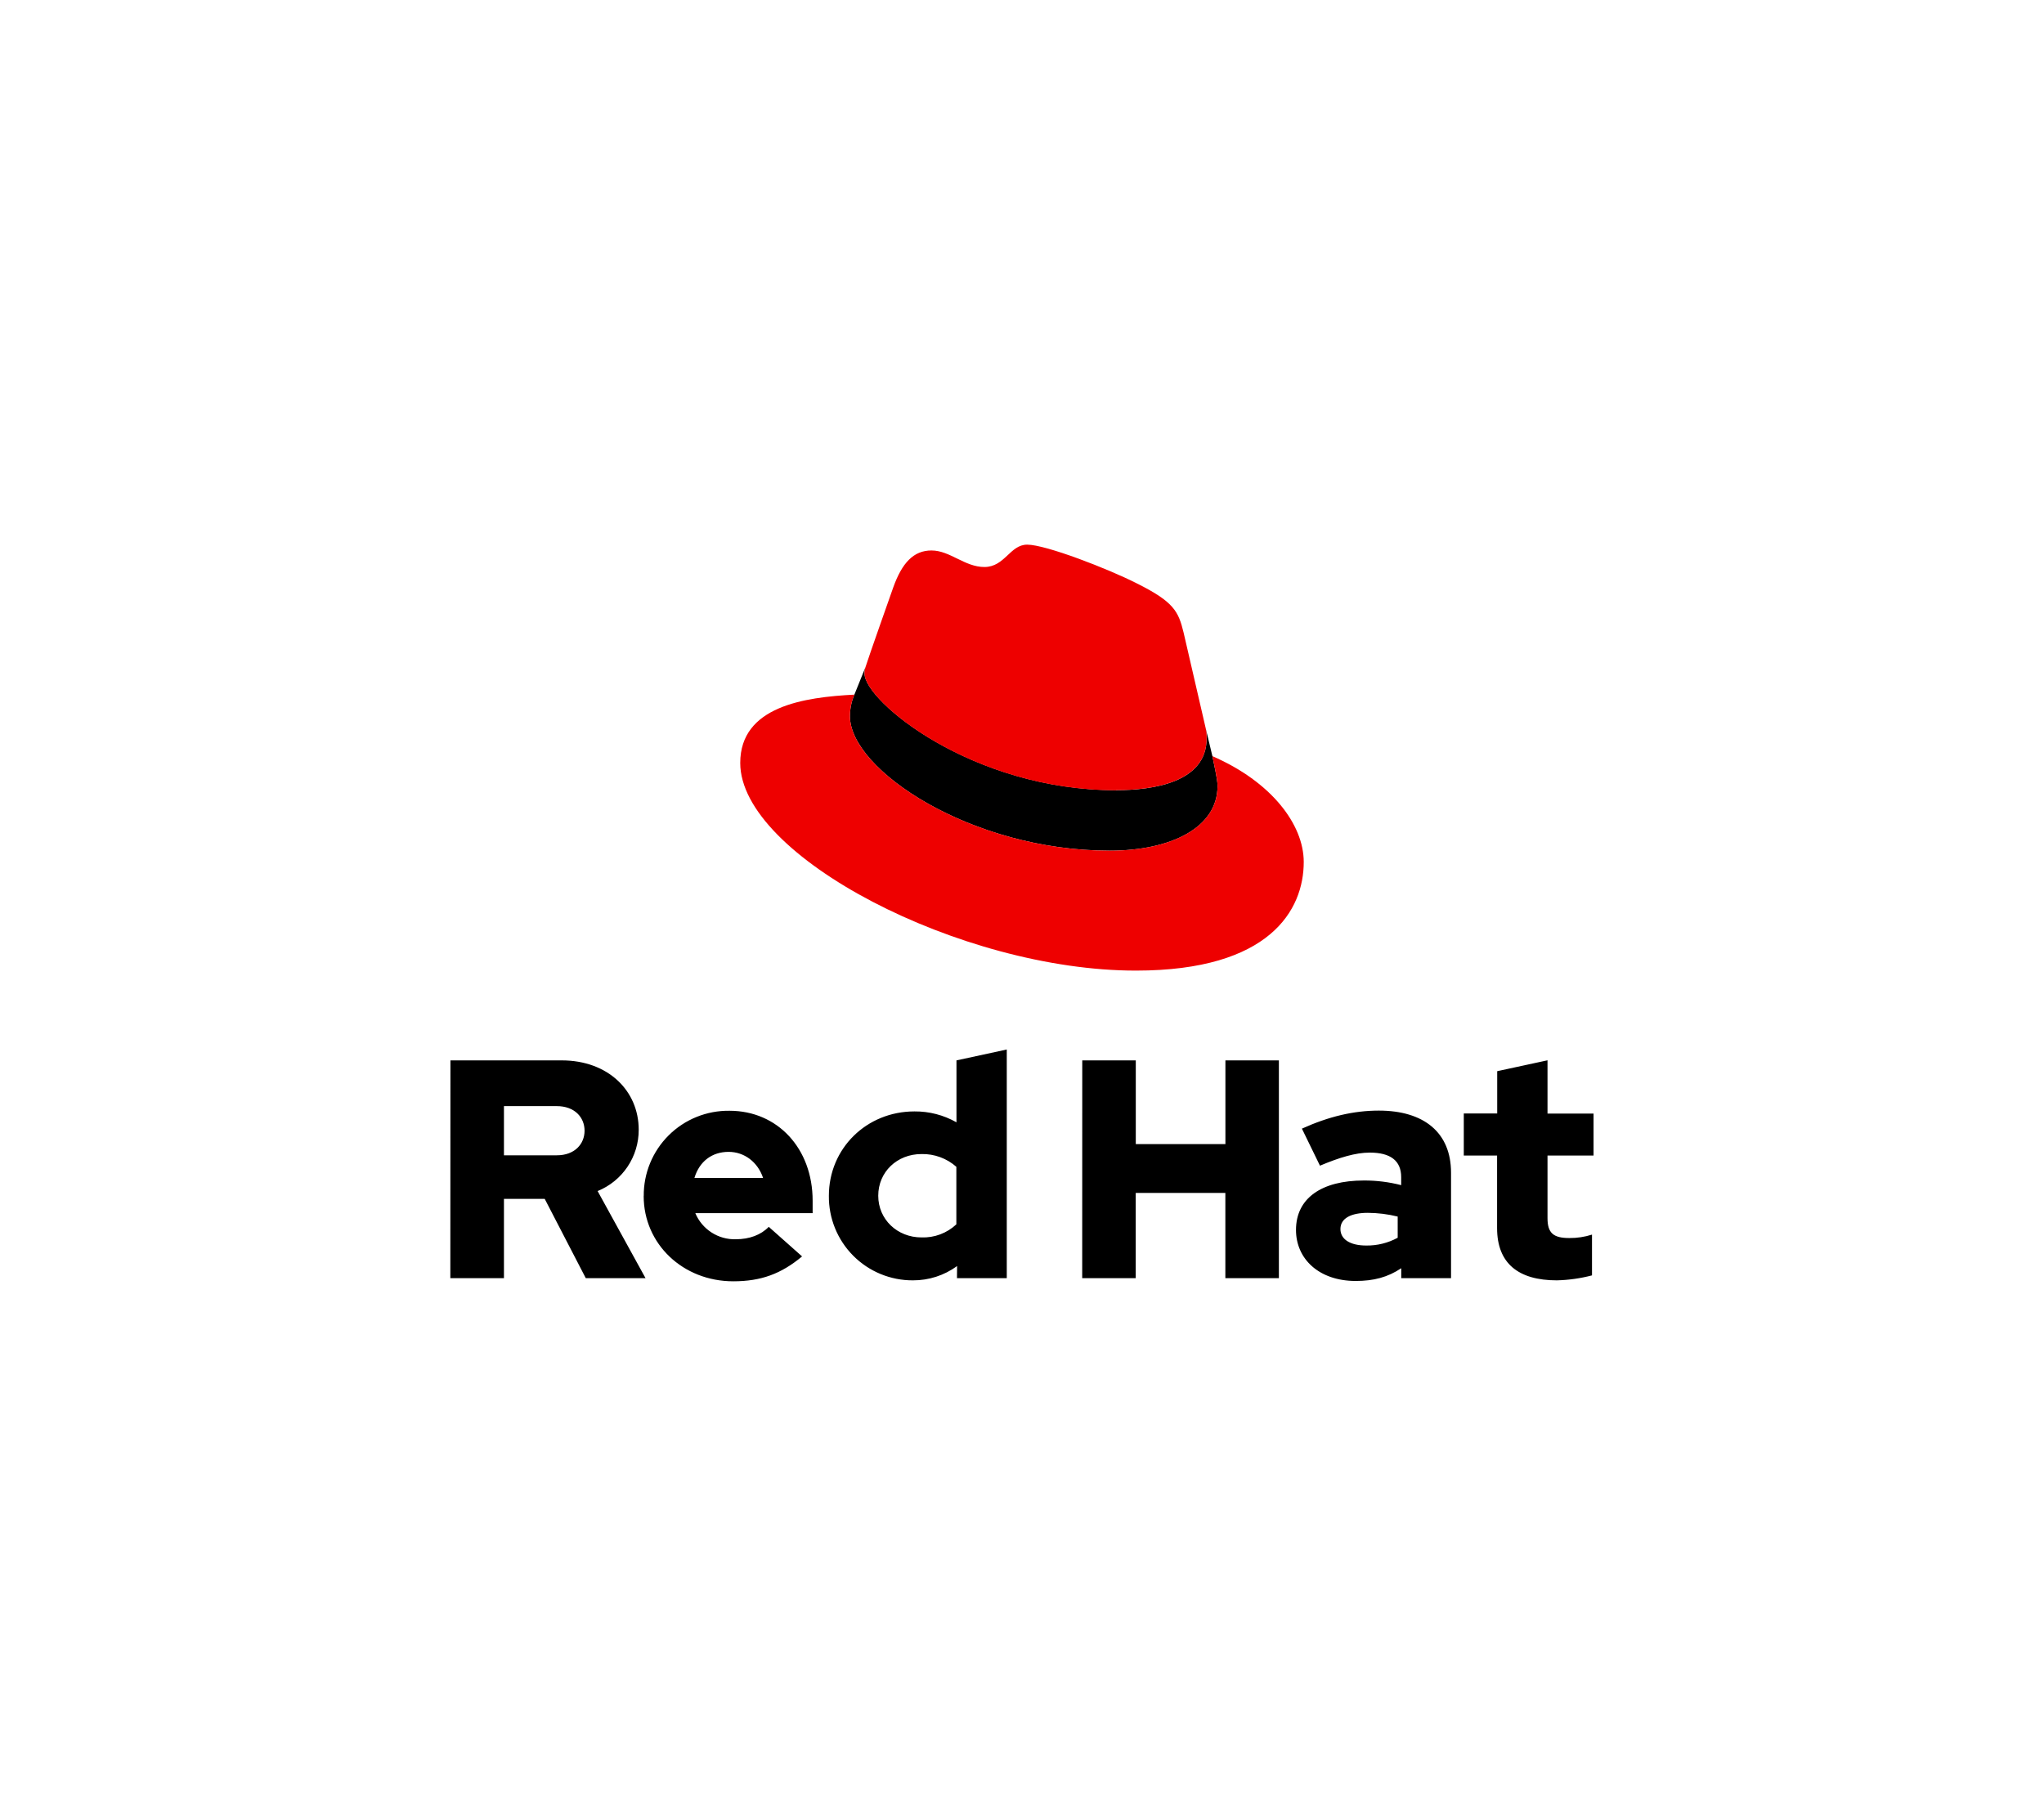 <?xml version="1.0" encoding="UTF-8"?>
<svg xmlns="http://www.w3.org/2000/svg" width="172" height="153" viewBox="0 0 172 153" fill="none">
  <g id="Redhat">
    <g id="Group 88">
      <path id="Vector" d="M101.459 61.295C101.52 61.575 101.546 61.862 101.536 62.149C101.536 65.854 97.032 66.504 93.917 66.506C81.801 66.506 72.752 58.997 72.752 56.701C72.743 56.533 72.762 56.365 72.807 56.203L71.896 58.461C71.648 59.038 71.521 59.659 71.522 60.286C71.522 64.796 81.731 71.606 93.384 71.596C98.538 71.596 102.458 69.654 102.453 66.163C102.453 65.896 102.453 65.68 102.022 63.64L101.459 61.295Z" fill="black"></path>
      <path id="Vector_2" d="M93.917 66.504C97.032 66.504 101.541 65.851 101.536 62.146C101.546 61.86 101.52 61.574 101.459 61.295L99.597 53.237C99.166 51.464 98.787 50.66 95.672 49.106C93.255 47.874 87.991 45.837 86.435 45.84C84.986 45.84 84.557 47.719 82.839 47.722C81.176 47.722 79.938 46.328 78.382 46.33C76.888 46.33 75.912 47.353 75.163 49.447C75.163 49.447 73.073 55.354 72.807 56.213C72.762 56.375 72.743 56.543 72.752 56.711C72.752 59.007 81.801 66.526 93.917 66.516M102.022 63.643C102.453 65.682 102.453 65.899 102.453 66.165C102.453 69.651 98.538 71.593 93.384 71.598C81.734 71.598 71.527 64.798 71.522 60.289C71.521 59.661 71.648 59.04 71.896 58.464C67.708 58.68 62.287 59.437 62.29 64.216C62.29 72.054 80.885 81.702 95.595 81.69C106.87 81.69 109.711 76.576 109.708 72.549C109.708 69.38 106.969 65.787 102.022 63.643Z" fill="#EE0000"></path>
      <path id="Vector_3" d="M125.978 103.363C125.978 106.321 127.758 107.76 131.005 107.76C132.005 107.735 132.998 107.595 133.965 107.342V103.91C133.347 104.108 132.702 104.205 132.053 104.199C130.716 104.199 130.221 103.781 130.221 102.524V97.257H134.095V93.722H130.221V89.24L125.988 90.156V93.717H123.176V97.257H125.978V103.363ZM112.796 103.44C112.796 102.524 113.712 102.078 115.099 102.078C115.947 102.083 116.791 102.188 117.614 102.392V104.174C116.802 104.616 115.891 104.842 114.967 104.829C113.608 104.829 112.796 104.304 112.796 103.44ZM114.088 107.812C115.582 107.812 116.787 107.498 117.913 106.739V107.578H122.103V98.701C122.103 95.323 119.825 93.473 116.028 93.473C113.906 93.473 111.81 93.971 109.554 94.991L111.073 98.109C112.696 97.427 114.061 97.008 115.263 97.008C117.006 97.008 117.908 97.688 117.908 99.078V99.747C116.881 99.482 115.825 99.351 114.765 99.356C111.205 99.356 109.056 100.85 109.056 103.52C109.056 105.955 110.993 107.812 114.083 107.812M91.066 107.578H95.57V100.402H103.112V107.578H107.617V89.247H103.117V96.291H95.575V89.247H91.071L91.066 107.578ZM73.903 100.639C73.903 98.647 75.474 97.13 77.543 97.13C78.621 97.106 79.668 97.49 80.476 98.204V103.046C80.084 103.414 79.623 103.701 79.12 103.89C78.616 104.079 78.08 104.166 77.543 104.147C75.501 104.147 73.903 102.628 73.903 100.639ZM80.528 107.578H84.719V88.331L80.486 89.247V94.459C79.409 93.847 78.189 93.531 76.95 93.542C72.919 93.542 69.749 96.657 69.749 100.639C69.738 101.573 69.913 102.5 70.264 103.366C70.615 104.231 71.134 105.019 71.793 105.682C72.451 106.344 73.234 106.87 74.098 107.226C74.961 107.583 75.887 107.765 76.821 107.76C78.157 107.766 79.46 107.345 80.538 106.557L80.528 107.578ZM61.309 96.946C62.643 96.946 63.769 97.81 64.214 99.145H58.433C58.851 97.758 59.899 96.946 61.313 96.946M54.165 100.664C54.165 104.697 57.464 107.84 61.707 107.84C64.037 107.84 65.738 107.212 67.494 105.746L64.69 103.256C64.037 103.935 63.066 104.301 61.916 104.301C61.193 104.322 60.48 104.123 59.872 103.73C59.264 103.338 58.789 102.77 58.51 102.103H68.382V101.054C68.382 96.655 65.424 93.487 61.391 93.487C60.443 93.473 59.501 93.649 58.622 94.004C57.742 94.358 56.943 94.885 56.27 95.554C55.597 96.222 55.065 97.018 54.704 97.895C54.343 98.772 54.162 99.713 54.17 100.661M46.859 93.097C48.353 93.097 49.19 94.04 49.19 95.166C49.19 96.291 48.351 97.235 46.859 97.235H42.407V93.097H46.859ZM37.895 107.578H42.407V100.9H45.836L49.294 107.578H54.322L50.288 100.245C51.314 99.829 52.191 99.115 52.807 98.195C53.424 97.276 53.751 96.193 53.747 95.086C53.747 91.787 51.152 89.247 47.273 89.247H37.903L37.895 107.578Z" fill="black"></path>
    </g>
  </g>
</svg>
